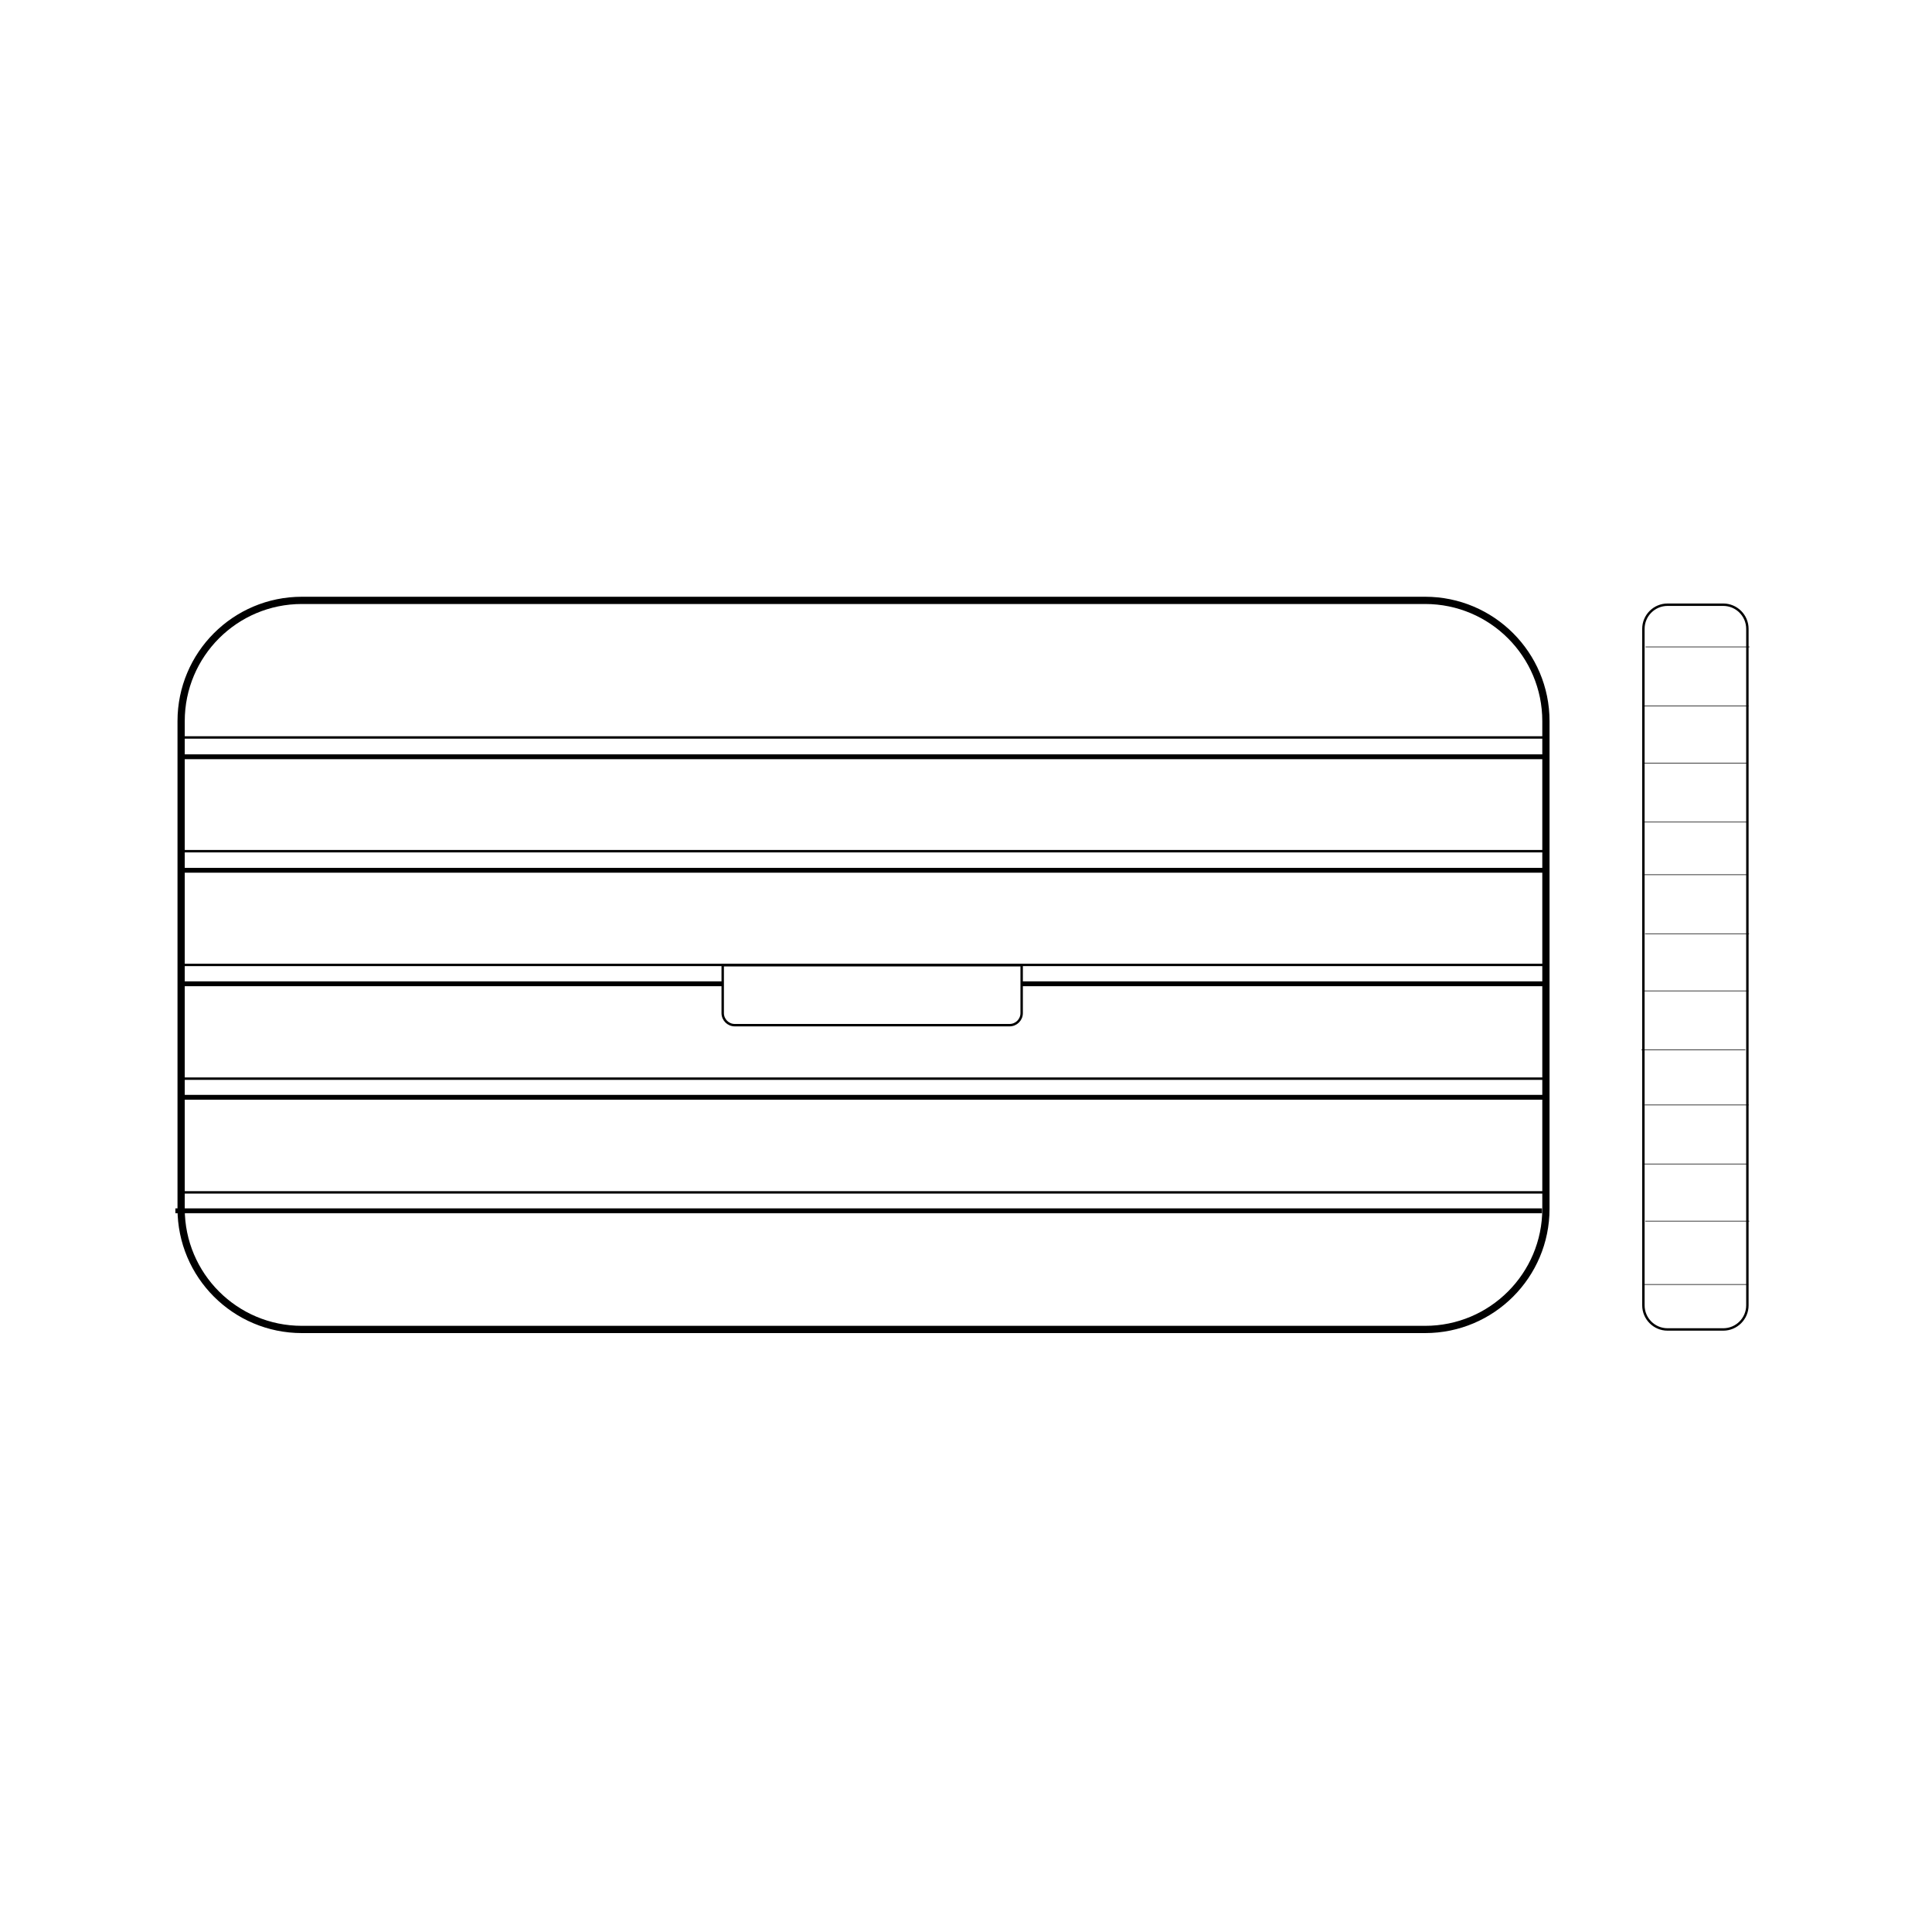 <?xml version="1.0" encoding="utf-8"?>
<!-- Generator: Adobe Illustrator 27.5.0, SVG Export Plug-In . SVG Version: 6.00 Build 0)  -->
<svg version="1.1" id="graphics" xmlns="http://www.w3.org/2000/svg" xmlns:xlink="http://www.w3.org/1999/xlink" x="0px" y="0px"
	 viewBox="0 0 800 800" enable-background="new 0 0 800 800" xml:space="preserve">
<g>
	<path fill="none" stroke="#000000" stroke-width="3" stroke-miterlimit="10" d="M590.131,550.5H125c-27.614,0-50-22.386-50-50
		V298.603c0-27.614,22.386-50,50-50h465.131c27.614,0,50,22.386,50,50V500.5C640.131,528.114,617.746,550.5,590.131,550.5z"/>
	<line fill="none" stroke="#000000" stroke-miterlimit="10" x1="74.625" y1="305.363" x2="640.506" y2="305.363"/>
	<line fill="none" stroke="#000000" stroke-width="2" stroke-miterlimit="10" x1="74.625" y1="313.363" x2="640.506" y2="313.363"/>
	<line fill="none" stroke="#000000" stroke-width="2" stroke-miterlimit="10" x1="74.625" y1="360.363" x2="640.506" y2="360.363"/>
	
		<line fill="none" stroke="#000000" stroke-width="2" stroke-miterlimit="10" x1="423.049" y1="407.363" x2="640.506" y2="407.363"/>
	<line fill="none" stroke="#000000" stroke-width="2" stroke-miterlimit="10" x1="74.625" y1="407.363" x2="299.258" y2="407.363"/>
	<line fill="none" stroke="#000000" stroke-width="2" stroke-miterlimit="10" x1="74.625" y1="454.363" x2="640.506" y2="454.363"/>
	<line fill="none" stroke="#000000" stroke-width="2" stroke-miterlimit="10" x1="72.625" y1="501.363" x2="638.506" y2="501.363"/>
	<line fill="none" stroke="#000000" stroke-miterlimit="10" x1="74.625" y1="352.457" x2="640.506" y2="352.457"/>
	<line fill="none" stroke="#000000" stroke-miterlimit="10" x1="74.625" y1="399.551" x2="640.506" y2="399.551"/>
	<line fill="none" stroke="#000000" stroke-miterlimit="10" x1="74.625" y1="446.646" x2="640.506" y2="446.646"/>
	<line fill="none" stroke="#000000" stroke-miterlimit="10" x1="74.625" y1="493.74" x2="640.506" y2="493.74"/>
	<path fill="none" stroke="#000000" stroke-miterlimit="10" d="M418.049,424.5H304.258c-2.761,0-5-2.239-5-5v-19.846h123.791V419.5
		C423.049,422.261,420.811,424.5,418.049,424.5z"/>
	<path fill="none" stroke="#000000" stroke-miterlimit="10" d="M713.555,550.5h-23.058c-5.523,0-10-4.477-10-10V260.397
		c0-5.523,4.477-10,10-10h23.058c5.523,0,10,4.477,10,10V540.5C723.555,546.023,719.078,550.5,713.555,550.5z"/>
	
		<line fill="none" stroke="#000000" stroke-width="0.25" stroke-miterlimit="10" x1="681.395" y1="267.864" x2="724.453" y2="267.864"/>
	<line fill="none" stroke="#000000" stroke-width="0.25" stroke-miterlimit="10" x1="680.942" y1="292.303" x2="724" y2="292.303"/>
	
		<line fill="none" stroke="#000000" stroke-width="0.25" stroke-miterlimit="10" x1="680.669" y1="315.965" x2="723.726" y2="315.965"/>
	
		<line fill="none" stroke="#000000" stroke-width="0.25" stroke-miterlimit="10" x1="680.422" y1="340.404" x2="723.48" y2="340.404"/>
	
		<line fill="none" stroke="#000000" stroke-width="0.25" stroke-miterlimit="10" x1="680.635" y1="362.205" x2="723.692" y2="362.205"/>
	
		<line fill="none" stroke="#000000" stroke-width="0.25" stroke-miterlimit="10" x1="681.182" y1="386.644" x2="724.24" y2="386.644"/>
	
		<line fill="none" stroke="#000000" stroke-width="0.25" stroke-miterlimit="10" x1="680.908" y1="410.306" x2="723.966" y2="410.306"/>
	
		<line fill="none" stroke="#000000" stroke-width="0.25" stroke-miterlimit="10" x1="679.662" y1="434.745" x2="722.72" y2="434.745"/>
	
		<line fill="none" stroke="#000000" stroke-width="0.25" stroke-miterlimit="10" x1="681.015" y1="457.545" x2="724.072" y2="457.545"/>
	
		<line fill="none" stroke="#000000" stroke-width="0.25" stroke-miterlimit="10" x1="680.562" y1="481.985" x2="723.62" y2="481.985"/>
	
		<line fill="none" stroke="#000000" stroke-width="0.25" stroke-miterlimit="10" x1="681.289" y1="505.646" x2="724.346" y2="505.646"/>
	
		<line fill="none" stroke="#000000" stroke-width="0.25" stroke-miterlimit="10" x1="680.836" y1="531.88" x2="723.894" y2="531.88"/>
</g>
</svg>
